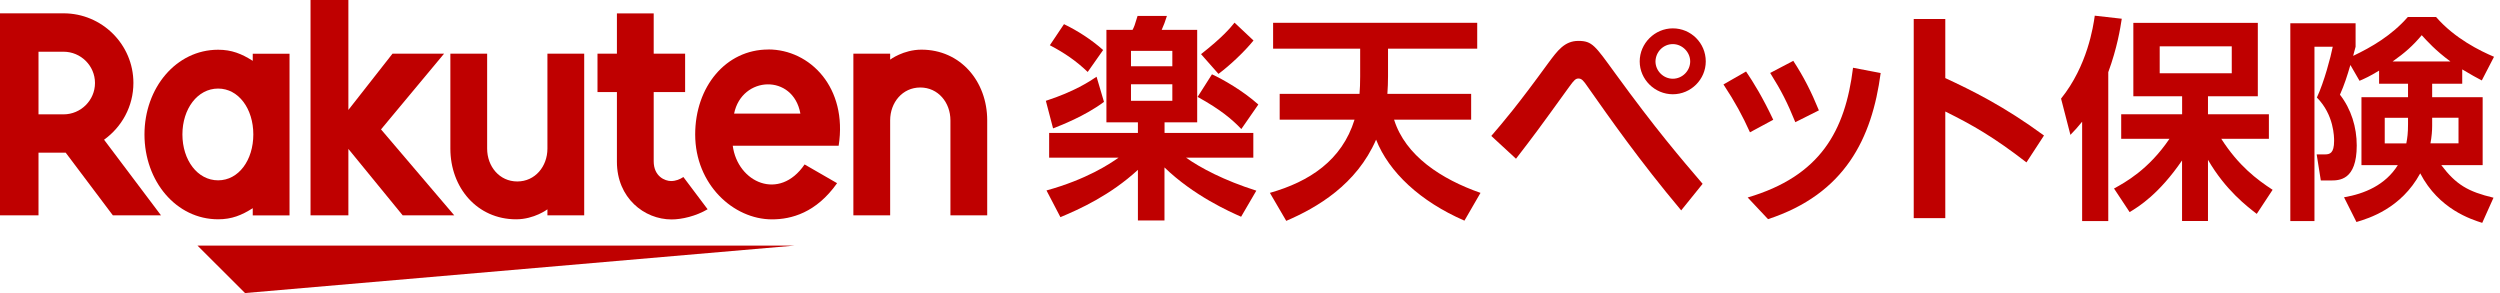 <svg width="273" height="32" viewBox="0 0 273 32" fill="none" xmlns="http://www.w3.org/2000/svg">
<path d="M86.778 26.818H21.564L26.758 32L86.778 26.818Z" fill="#BF0000"/>
<path d="M27.6 5.858V6.644C26.392 5.874 25.3 5.431 23.818 5.431C19.248 5.431 15.777 9.585 15.777 14.689C15.777 19.793 19.248 23.947 23.818 23.947C25.308 23.947 26.392 23.504 27.6 22.734V23.52H31.617V5.866H27.6V5.858ZM23.818 19.692C21.564 19.692 19.919 17.482 19.919 14.681C19.919 11.88 21.572 9.671 23.818 9.671C26.064 9.671 27.663 11.888 27.663 14.681C27.663 17.474 26.072 19.692 23.818 19.692Z" fill="#BF0000"/>
<path d="M59.779 5.859V16.23C59.779 18.175 58.437 19.816 56.487 19.816C54.538 19.816 53.196 18.175 53.196 16.23V5.859H49.18V16.23C49.18 20.485 52.097 23.948 56.363 23.948C58.336 23.948 59.779 22.858 59.779 22.858V23.512H63.795V5.859H59.779Z" fill="#BF0000"/>
<path d="M97.205 23.512V13.141C97.205 11.196 98.546 9.554 100.496 9.554C102.446 9.554 103.787 11.196 103.787 13.141V23.512H107.803V13.141C107.803 8.885 104.887 5.423 100.621 5.423C98.648 5.423 97.205 6.512 97.205 6.512V5.858H93.188V23.512H97.205Z" fill="#BF0000"/>
<path d="M4.204 23.512V16.673H7.175L12.322 23.512H17.579L11.363 15.257C13.297 13.872 14.568 11.616 14.568 9.056C14.568 4.863 11.145 1.455 6.941 1.455H0V23.512H4.204ZM4.204 5.648H6.941C8.828 5.648 10.373 7.181 10.373 9.064C10.373 10.947 8.828 12.487 6.941 12.487H4.204V5.648Z" fill="#BF0000"/>
<path d="M74.62 19.334C74.261 19.575 73.801 19.77 73.279 19.77C72.624 19.77 71.384 19.272 71.384 17.607V10.052H74.815V5.859H71.384V1.463H67.367V5.859H65.246V10.052H67.367V17.669C67.367 21.613 70.346 23.963 73.341 23.963C74.456 23.963 76.008 23.598 77.272 22.851L74.628 19.334H74.62Z" fill="#BF0000"/>
<path d="M41.607 14.129L48.494 5.859H42.863L38.043 12.005V0H33.91V23.512H38.043V16.261L43.971 23.512H49.601L41.607 14.129Z" fill="#BF0000"/>
<path d="M83.9 5.407C79.252 5.407 75.914 9.484 75.914 14.681C75.914 20.151 80.102 23.955 84.298 23.955C86.419 23.955 89.133 23.232 91.41 20.003L87.862 17.957C85.117 21.995 80.547 19.941 80.016 15.911H91.582C92.573 9.57 88.462 5.4 83.892 5.4L83.9 5.407ZM87.402 12.402H80.164C81.007 8.27 86.614 8.029 87.402 12.402Z" fill="#BF0000"/>
<path d="M120.556 11.126C118.419 12.713 115.783 13.709 114.995 14.02L114.207 11.009C117.342 9.99 119.011 8.877 119.744 8.379L120.556 11.126ZM124.268 13.359H120.821V3.26H123.675C123.862 2.902 123.909 2.785 124.221 1.743H127.426C127.263 2.288 127.068 2.785 126.857 3.26H130.733V13.359H127.169V14.518H136.863V17.218H129.516C131.084 18.33 133.673 19.707 137.191 20.82L135.529 23.668C134.297 23.123 130.374 21.388 127.161 18.284V24.072H124.26V18.548C121.242 21.326 117.888 22.843 115.798 23.714L114.277 20.797C118.653 19.591 121.218 17.879 122.147 17.218H114.566V14.518H124.26V13.359H124.268ZM116.188 2.638C117.662 3.346 119.206 4.342 120.462 5.462L118.777 7.858C117.522 6.652 116.235 5.773 114.644 4.941L116.188 2.638ZM123.504 5.555V7.236H128.019V5.555H123.504ZM123.504 9.204V11.009H128.019V9.204H123.504ZM132.347 8.115C133.486 8.636 135.724 9.897 137.409 11.414L135.553 14.09C134.578 13.071 133.322 11.982 130.78 10.581L132.347 8.115ZM136.886 4.419C135.865 5.68 134.274 7.166 133.057 8.068L131.154 5.913C133.509 4.061 134.336 3.066 134.812 2.474L136.879 4.419H136.886Z" fill="#BF0000"/>
<path d="M148.46 10.247C148.507 9.562 148.53 9.227 148.53 8.348V5.314H139.023V2.49H161.312V5.314H151.572V8.325C151.572 9.157 151.548 9.437 151.502 10.247H160.65V13.071H152.235C153.467 17.008 157.39 19.567 161.671 21.061L159.916 24.095C155.112 22.01 151.673 18.813 150.269 15.249C148.132 20.159 143.827 22.672 140.458 24.119L138.672 21.061C143.001 19.832 146.541 17.506 147.914 13.071H139.741V10.247H148.46Z" fill="#BF0000"/>
<path d="M183.594 22.983C178.977 17.482 175.732 12.822 173.385 9.492C172.909 8.792 172.714 8.574 172.363 8.574C172.067 8.574 171.888 8.745 171.365 9.469C167.949 14.199 167.544 14.744 165.547 17.334L162.849 14.845C164.175 13.304 165.672 11.562 169.111 6.831C170.063 5.563 170.835 4.466 172.356 4.466C173.876 4.466 174.181 4.987 176.372 7.998C180.841 14.145 183.461 17.187 185.926 20.073L183.578 22.983H183.594ZM186.269 6.707C186.269 8.675 184.647 10.293 182.673 10.293C180.7 10.293 179.055 8.675 179.055 6.707C179.055 4.738 180.7 3.097 182.673 3.097C184.647 3.097 186.269 4.692 186.269 6.707ZM180.778 6.707C180.778 7.726 181.628 8.597 182.673 8.597C183.719 8.597 184.569 7.726 184.569 6.707C184.569 5.687 183.695 4.816 182.673 4.816C181.652 4.816 180.802 5.641 180.778 6.707Z" fill="#BF0000"/>
<path d="M190.668 7.804C191.494 9.025 192.462 10.589 193.639 13.079L191.097 14.448C190.27 12.627 189.498 11.188 188.203 9.22L190.676 7.804H190.668ZM205.369 7.975C204.417 15.117 201.477 21.17 193.07 23.932L190.847 21.567C198.786 19.225 201.5 14.3 202.351 7.399L205.369 7.975ZM195.831 6.652C196.954 8.372 197.78 9.99 198.623 12.052L196.049 13.343C195.176 11.204 194.552 9.959 193.304 7.967L195.823 6.644L195.831 6.652Z" fill="#BF0000"/>
<path d="M221.285 17.731C217.713 14.969 215.397 13.646 212.426 12.176V23.823H208.979V2.077H212.426V8.527C215.319 9.873 218.837 11.592 223.204 14.798L221.285 17.739V17.731Z" fill="#BF0000"/>
<path d="M227.377 13.281C226.831 13.942 226.644 14.16 226.09 14.728L225.068 10.768C227.946 7.189 228.586 2.894 228.749 1.712L231.697 2.046C231.534 3.112 231.198 5.221 230.223 7.881V24.142H227.369V13.281H227.377ZM230.847 20.587C232.056 19.925 234.63 18.525 236.907 15.156H231.635V12.479H238.287V10.511H232.961V2.497H246.554V10.511H241.111V12.479H247.763V15.156H242.561C244.464 18.12 246.437 19.591 248.169 20.727L246.437 23.356C245.392 22.547 243.037 20.773 241.111 17.451V24.134H238.28V17.521C235.761 21.193 233.577 22.547 232.555 23.162L230.847 20.579V20.587ZM235.839 5.057V7.998H243.708V5.057H235.839Z" fill="#BF0000"/>
<path d="M259.797 7.71C258.752 8.348 258.3 8.543 257.66 8.823L256.662 7.096C256.327 8.255 255.999 9.274 255.523 10.34C256.756 11.927 257.356 13.896 257.356 15.887C257.356 19.707 255.43 19.707 254.502 19.707H253.433L252.981 16.86H253.886C254.408 16.86 254.884 16.743 254.884 15.389C254.884 14.985 254.884 12.542 253.004 10.651C253.792 8.971 254.525 6.193 254.736 5.104H252.739V24.142H250.103V2.544H257.231V5.104C257.091 5.578 257.068 5.742 256.966 6.1C258.963 5.151 261.17 3.875 262.932 1.859H266.021C268.064 4.209 270.825 5.555 272.346 6.201L271.012 8.784C270.419 8.473 269.897 8.193 268.875 7.578V9.142H265.592V10.612H271.106V18.035H266.59C268.204 20.166 269.515 20.929 272.291 21.59L271.059 24.337C269.873 23.955 266.333 22.866 264.289 18.929C262.199 22.773 258.682 23.839 257.325 24.243L255.968 21.543C258.198 21.162 260.483 20.213 261.84 18.035H257.871V10.612H262.956V9.142H259.797V7.718V7.71ZM262.956 12.861H260.413V15.662H262.769C262.886 15.047 262.956 14.549 262.956 13.576V12.868V12.861ZM267.588 6.714C265.95 5.508 265.022 4.466 264.453 3.843C263.502 4.979 262.62 5.765 261.271 6.714H267.596H267.588ZM265.592 13.732C265.592 14.253 265.545 14.915 265.405 15.654H268.47V12.853H265.592V13.732Z" fill="#BF0000"/>
</svg>